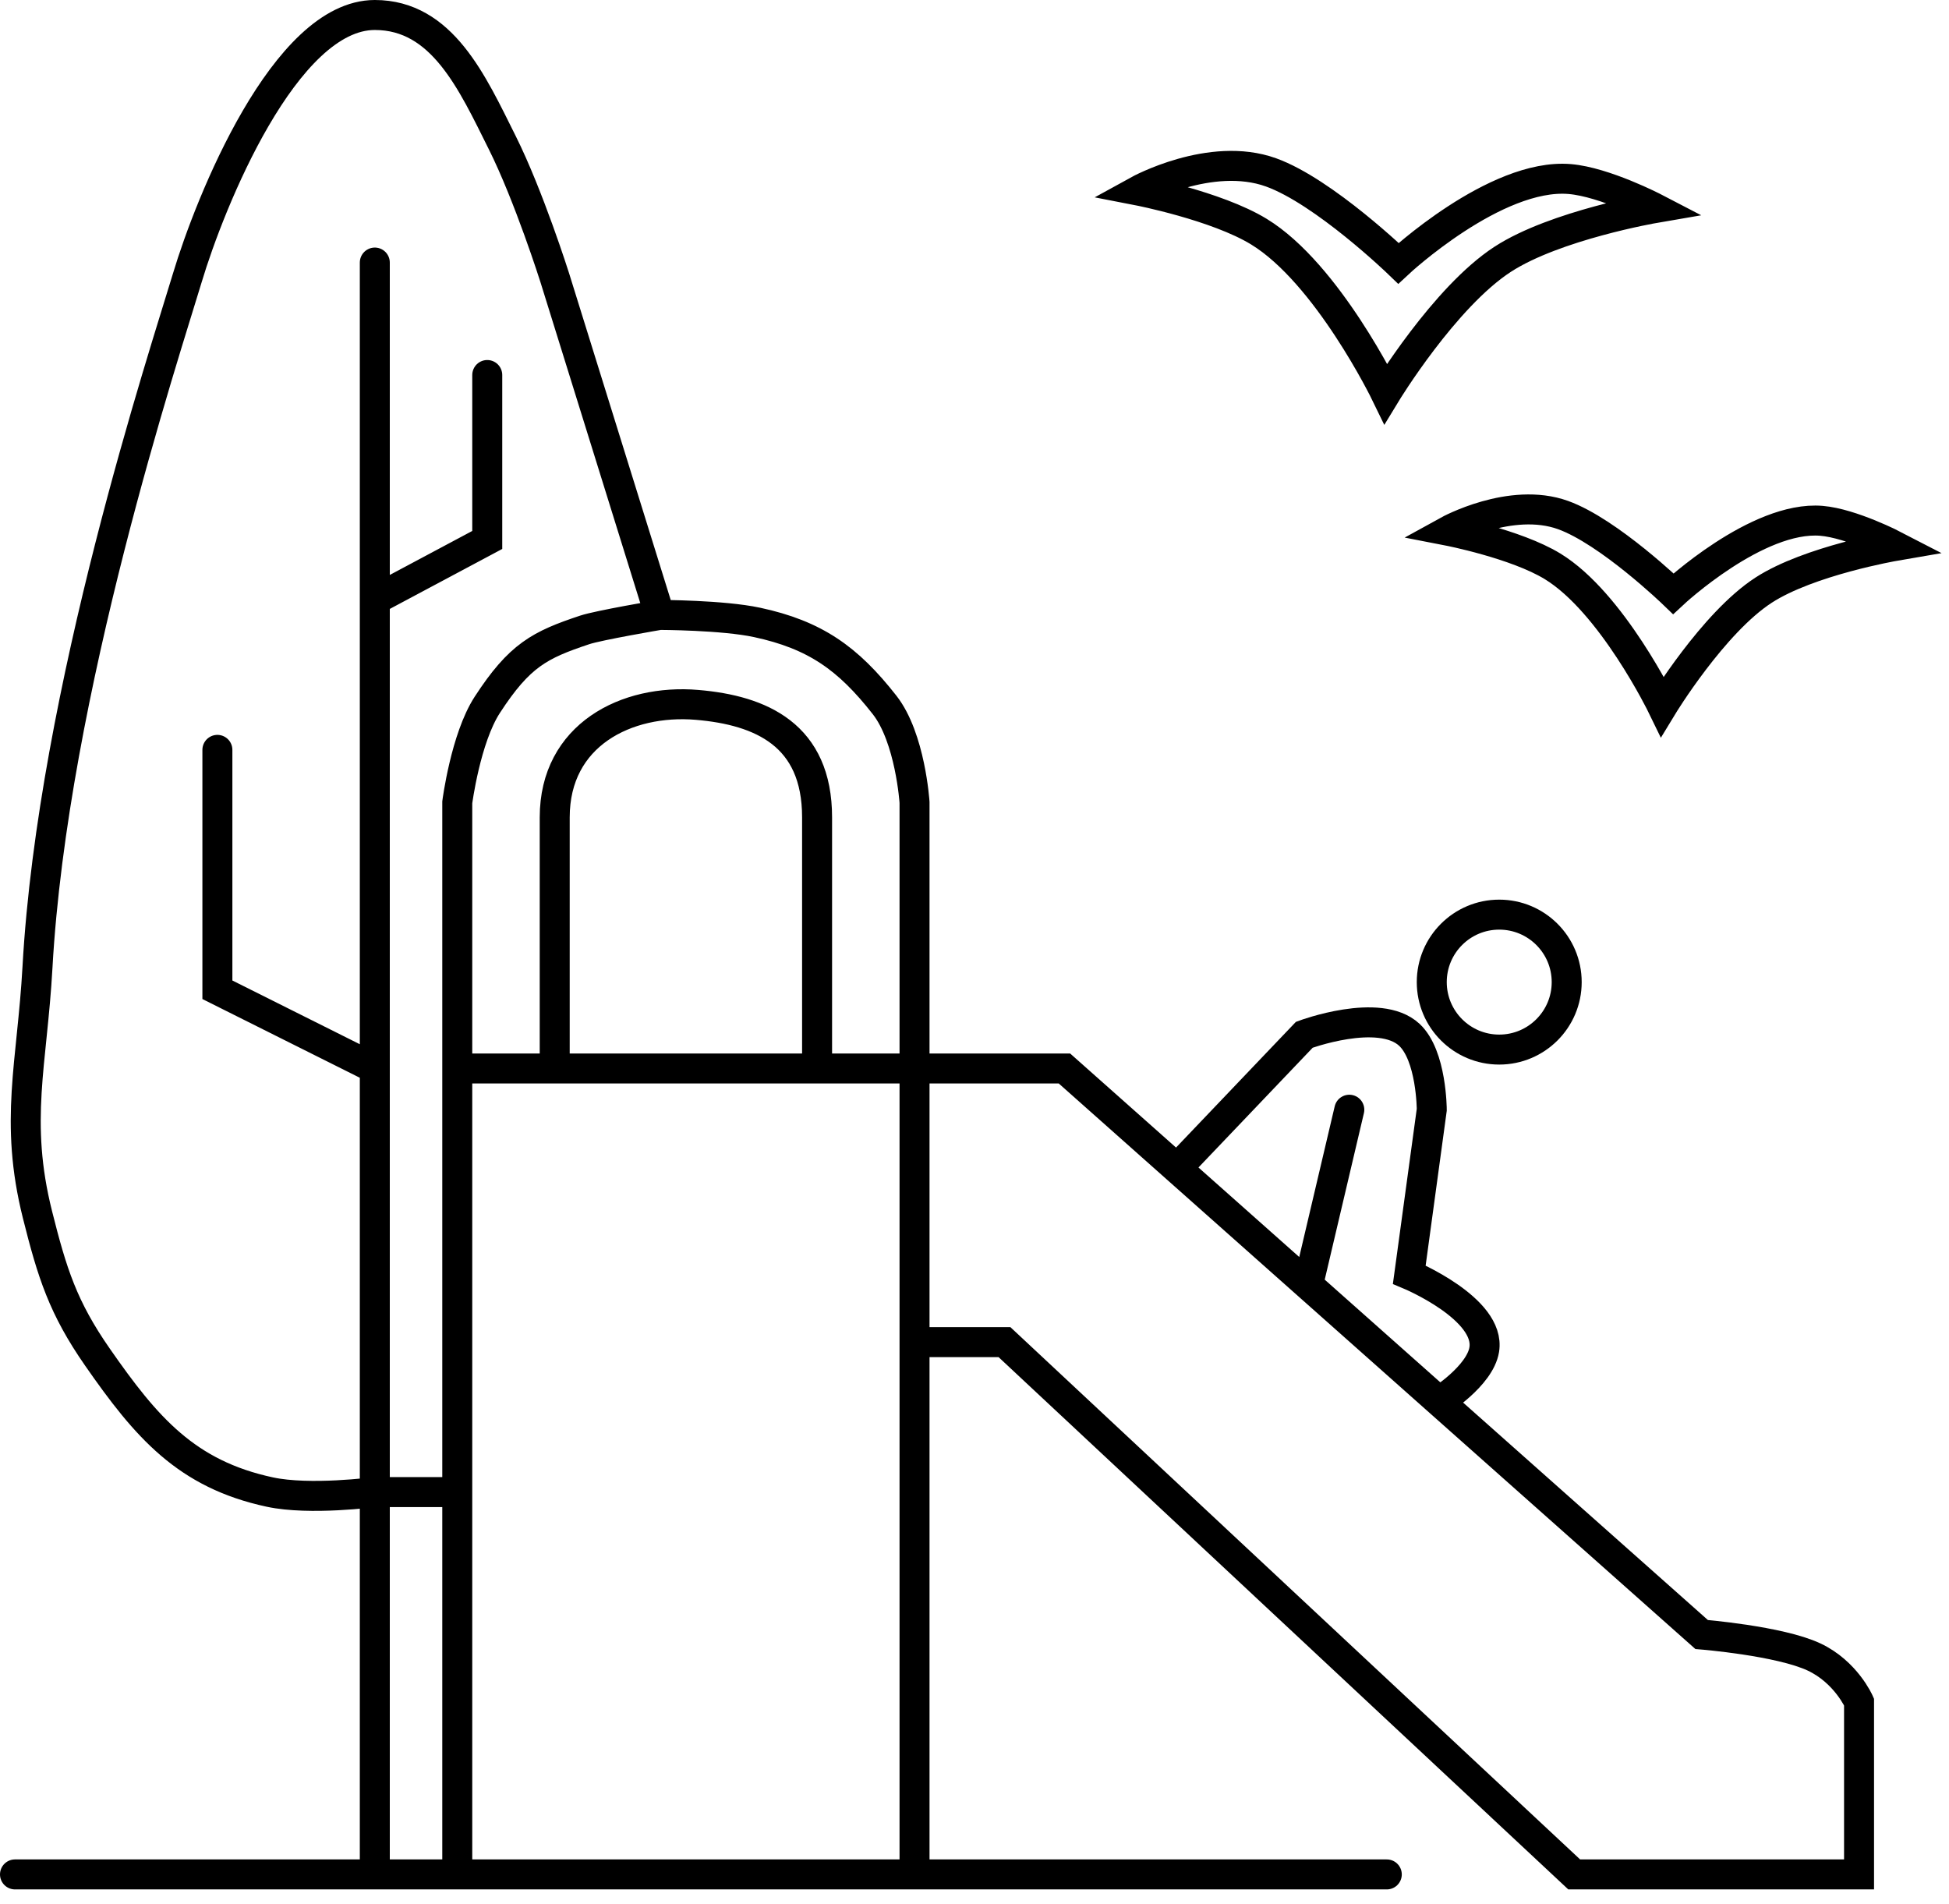 <svg width="130" height="127" viewBox="0 0 130 127" fill="none" xmlns="http://www.w3.org/2000/svg">
<path d="M83.963 15.445C81.128 13.718 75.916 12.706 75.916 12.706C75.916 12.706 80.746 10.044 84.779 11.497C88.313 12.77 93.278 17.56 93.278 17.56C93.278 17.56 99.745 11.528 104.699 11.941C107.034 12.136 110.378 13.875 110.378 13.875C110.378 13.875 103.743 15.015 100.237 17.288C96.343 19.814 92.432 26.251 92.432 26.251C92.432 26.251 88.541 18.235 83.963 15.445Z" stroke="black" stroke-width="2" stroke-linecap="round"/>
<path d="M103.552 37.767C101.099 36.272 96.591 35.397 96.591 35.397C96.591 35.397 100.769 33.094 104.258 34.351C107.315 35.452 111.611 39.596 111.611 39.596C111.611 39.596 117.206 34.378 121.491 34.735C123.511 34.904 126.405 36.408 126.405 36.408C126.405 36.408 120.664 37.394 117.631 39.361C114.262 41.546 110.879 47.115 110.879 47.115C110.879 47.115 107.513 40.18 103.552 37.767Z" stroke="black" stroke-width="2" stroke-linecap="round"/>
<path d="M1 125.011H25M92.5 125.011H61M25 125.011H30.5M25 125.011V99.511M25 17.511V40.011M25 71.261L14.5 66.011V50.011M25 71.261V40.011M25 71.261V99.511M25 40.011L32.5 36.011V25.011M25 40.011C25 63.247 25 76.275 25 99.511M30.5 125.011H61M30.5 125.011V99.511M61 125.011V89.511M30.5 71.261V53.511C30.5 53.511 31.053 49.238 32.5 47.011C34.654 43.695 36 43.011 39 42.011C39.926 41.702 44 41.011 44 41.011M30.5 71.261H37M30.5 71.261H61M30.5 71.261V99.511M61 71.261V53.511C61 53.511 60.725 49.211 59 47.011C56.561 43.899 54.365 42.342 50.5 41.511C48.209 41.018 44 41.011 44 41.011M61 71.261H71L78.5 77.923M61 71.261V89.511M61 71.261H54.5M61 89.511H67L105 125.011H124V113.511C124 113.511 123.128 111.511 121 110.511C118.703 109.431 113.5 109.011 113.5 109.011L96 93.467M54.5 71.261C54.5 71.261 54.5 60.011 54.5 54.511C54.5 49.011 50.767 47.374 46.5 47.011C41.79 46.61 37 49.011 37 54.511C37 60.011 37 71.261 37 71.261M54.5 71.261H37M78.5 77.923L87 69.011C87 69.011 91.995 67.152 94 69.011C95.495 70.397 95.5 74.011 95.5 74.011L94 85.011C94 85.011 99.445 87.285 99 90.011C98.712 91.775 96 93.467 96 93.467M78.5 77.923L87.25 85.695M96 93.467L87.25 85.695M87.25 85.695L90 74.011M25 99.511H30.5M25 99.511C25 99.511 20.673 100.084 18 99.511C12.424 98.315 9.757 95.192 6.5 90.511C4.201 87.207 3.48 84.915 2.5 81.011C0.932 74.761 2.143 70.945 2.5 64.511C3.518 46.155 11 23.516 12.5 18.511C14 13.506 19 1 25 1C29.5 1 31.5 5.508 33.5 9.511C35.28 13.075 37 18.511 37 18.511L44 41.011" stroke="black" stroke-width="2" stroke-linecap="round"/>
<circle cx="100" cy="65.5" r="4.5" stroke="black" stroke-width="2"/>
</svg>
